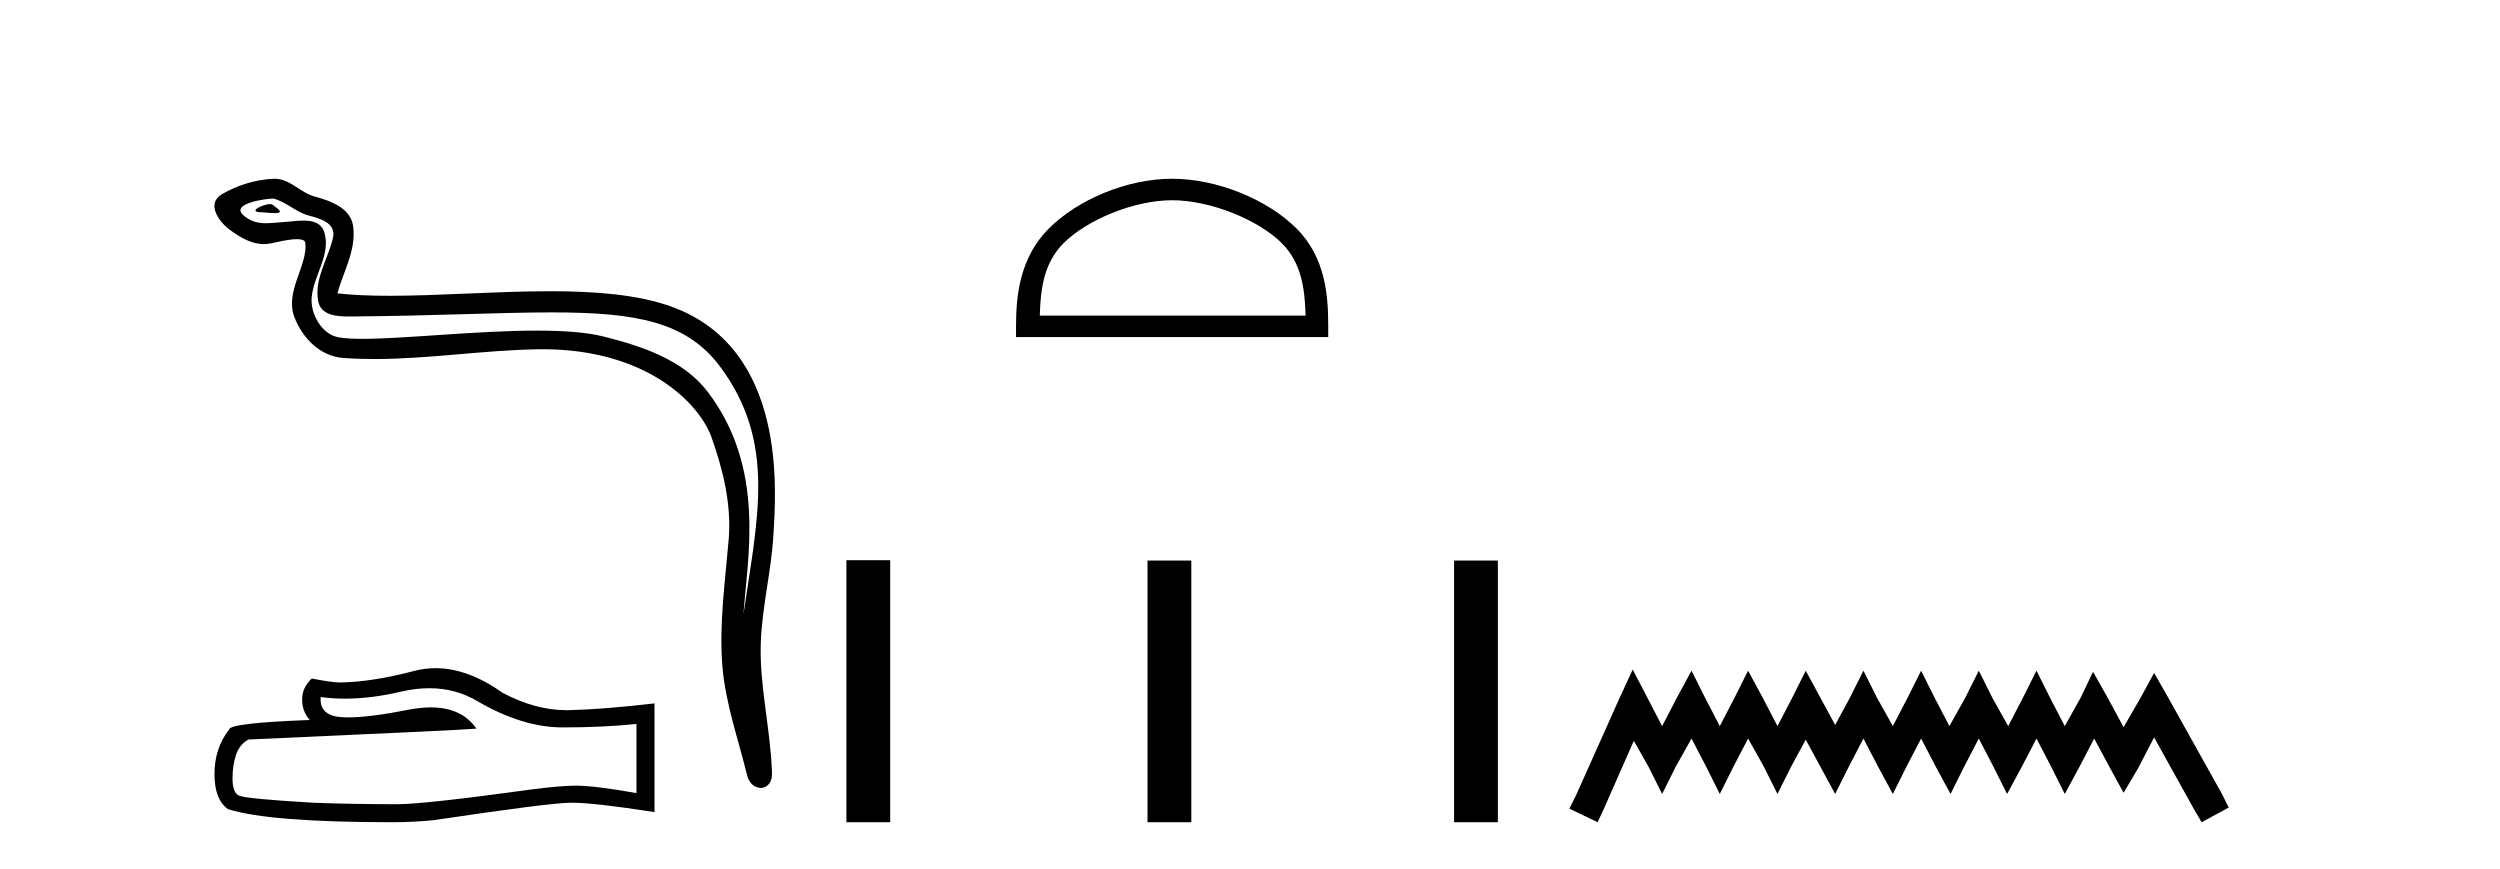 <?xml version='1.0' encoding='UTF-8' standalone='yes'?><svg xmlns='http://www.w3.org/2000/svg' xmlns:xlink='http://www.w3.org/1999/xlink' width='118.0' height='41.0' ><path d='M 12.748 9.632 C 12.421 9.632 11.617 10.019 12.371 10.022 C 12.494 10.023 12.766 10.06 12.967 10.06 C 13.207 10.06 13.347 10.007 13.015 9.779 C 12.935 9.723 12.862 9.635 12.76 9.632 C 12.756 9.632 12.752 9.632 12.748 9.632 ZM 12.874 9.372 C 12.888 9.372 12.897 9.373 12.902 9.374 C 13.483 9.508 13.941 9.997 14.545 10.165 C 15.053 10.307 15.888 10.495 15.714 11.239 C 15.481 12.232 14.814 13.192 15.023 14.231 C 15.154 14.881 15.879 14.938 16.464 14.938 C 16.562 14.938 16.655 14.936 16.742 14.936 C 20.567 14.906 23.604 14.745 26.04 14.745 C 30.036 14.745 32.417 15.178 34.01 17.333 C 36.652 20.907 35.748 24.482 35.091 28.995 C 35.275 26.332 36.158 22.137 33.42 18.515 C 32.264 16.984 30.304 16.341 28.5 15.886 C 27.672 15.677 26.565 15.605 25.345 15.605 C 22.526 15.605 19.102 15.993 17.11 15.993 C 16.636 15.993 16.243 15.971 15.958 15.917 C 15.191 15.77 14.643 14.824 14.711 14.04 C 14.8 13 15.62 12.035 15.313 10.985 C 15.176 10.517 14.768 10.412 14.325 10.412 C 14.008 10.412 13.673 10.466 13.405 10.48 C 13.116 10.494 12.832 10.536 12.554 10.536 C 12.187 10.536 11.832 10.464 11.491 10.163 C 10.841 9.592 12.614 9.372 12.874 9.372 ZM 12.962 8.437 C 12.942 8.437 12.922 8.437 12.902 8.438 C 12.058 8.479 11.21 8.739 10.48 9.163 C 9.717 9.607 10.33 10.467 10.846 10.846 C 11.321 11.195 11.855 11.522 12.453 11.522 C 12.569 11.522 12.687 11.51 12.807 11.484 C 13.112 11.416 13.651 11.289 14.019 11.289 C 14.236 11.289 14.393 11.333 14.41 11.459 C 14.545 12.494 13.442 13.749 13.887 14.945 C 14.252 15.925 15.087 16.816 16.203 16.896 C 16.692 16.931 17.18 16.946 17.668 16.946 C 20.24 16.946 22.8 16.53 25.372 16.486 C 25.454 16.485 25.536 16.484 25.616 16.484 C 30.545 16.484 33.025 19.058 33.59 20.657 C 34.137 22.206 34.532 23.828 34.393 25.477 C 34.226 27.461 33.935 29.462 34.097 31.447 C 34.241 33.198 34.849 34.897 35.264 36.595 C 35.361 36.992 35.642 37.19 35.906 37.19 C 36.193 37.19 36.459 36.953 36.44 36.479 C 36.354 34.291 35.851 32.421 35.908 30.403 C 35.958 28.668 36.402 26.998 36.505 25.259 C 36.623 23.241 37.185 16.447 31.682 14.469 C 30.098 13.9 28.089 13.746 25.96 13.746 C 23.44 13.746 20.751 13.961 18.397 13.961 C 17.517 13.961 16.684 13.931 15.924 13.848 C 16.227 12.769 16.807 11.827 16.672 10.701 C 16.565 9.811 15.593 9.479 14.853 9.276 C 14.162 9.088 13.693 8.437 12.962 8.437 Z' style='fill:#000000;stroke:none' /><path d='M 20.265 32.484 Q 21.522 32.484 22.559 33.11 Q 24.669 34.334 26.557 34.334 Q 28.456 34.334 30.041 34.171 L 30.041 37.434 Q 28.072 37.084 27.198 37.084 L 27.174 37.084 Q 26.463 37.084 25.193 37.248 Q 20.03 37.959 18.76 37.959 Q 16.651 37.959 14.786 37.889 Q 11.593 37.702 11.278 37.551 Q 10.975 37.411 10.975 36.747 Q 10.975 36.094 11.15 35.604 Q 11.325 35.115 11.732 34.905 Q 21.709 34.462 22.489 34.392 Q 21.794 33.389 20.335 33.389 Q 19.862 33.389 19.308 33.495 Q 17.45 33.861 16.443 33.861 Q 16.231 33.861 16.056 33.845 Q 15.066 33.751 15.136 32.901 L 15.136 32.901 Q 15.692 32.976 16.285 32.976 Q 17.53 32.976 18.935 32.644 Q 19.628 32.484 20.265 32.484 ZM 20.561 31.538 Q 20.057 31.538 19.564 31.665 Q 17.571 32.19 16.056 32.213 Q 15.683 32.213 14.716 32.027 Q 14.261 32.446 14.261 33.017 Q 14.261 33.588 14.623 33.984 Q 10.812 34.124 10.812 34.439 Q 10.124 35.313 10.124 36.537 Q 10.124 37.749 10.765 38.192 Q 12.7 38.809 18.539 38.809 Q 19.471 38.809 20.438 38.716 Q 25.846 37.912 26.883 37.889 Q 26.932 37.888 26.985 37.888 Q 28.051 37.888 30.892 38.331 L 30.892 33.18 L 30.869 33.204 Q 28.433 33.483 26.895 33.518 Q 26.816 33.521 26.737 33.521 Q 25.273 33.521 23.725 32.702 Q 22.087 31.538 20.561 31.538 Z' style='fill:#000000;stroke:none' /><path d='M 55.324 9.451 C 57.137 9.451 59.405 10.382 60.503 11.48 C 61.463 12.44 61.589 13.713 61.624 14.896 L 49.078 14.896 C 49.114 13.713 49.239 12.44 50.199 11.48 C 51.297 10.382 53.512 9.451 55.324 9.451 ZM 55.324 8.437 C 53.175 8.437 50.861 9.43 49.505 10.786 C 48.115 12.176 47.957 14.007 47.957 15.377 L 47.957 15.911 L 62.692 15.911 L 62.692 15.377 C 62.692 14.007 62.587 12.176 61.197 10.786 C 59.841 9.43 57.474 8.437 55.324 8.437 Z' style='fill:#000000;stroke:none' /><path d='M 39.95 26.441 L 39.95 38.809 L 42.017 38.809 L 42.017 26.441 ZM 54.163 26.458 L 54.163 38.809 L 56.23 38.809 L 56.23 26.458 ZM 68.632 26.458 L 68.632 38.809 L 70.699 38.809 L 70.699 26.458 Z' style='fill:#000000;stroke:none' /><path d='M 77.064 31.602 L 76.423 32.99 L 74.394 37.528 L 74.074 38.169 L 75.409 38.809 L 75.729 38.115 L 77.117 34.966 L 77.811 36.193 L 78.452 37.475 L 79.092 36.193 L 79.84 34.859 L 80.534 36.193 L 81.174 37.475 L 81.815 36.193 L 82.509 34.859 L 83.256 36.193 L 83.897 37.475 L 84.537 36.193 L 85.231 34.912 L 85.925 36.193 L 86.619 37.475 L 87.26 36.193 L 87.954 34.859 L 88.648 36.193 L 89.342 37.475 L 89.983 36.193 L 90.677 34.859 L 91.371 36.193 L 92.065 37.475 L 92.705 36.193 L 93.399 34.859 L 94.093 36.193 L 94.734 37.475 L 95.428 36.193 L 96.122 34.859 L 96.816 36.193 L 97.457 37.475 L 98.151 36.193 L 98.845 34.859 L 99.592 36.247 L 100.233 37.421 L 100.927 36.247 L 101.674 34.805 L 103.542 38.169 L 103.916 38.809 L 105.197 38.115 L 104.877 37.475 L 102.315 32.884 L 101.674 31.763 L 101.033 32.937 L 100.233 34.325 L 99.485 32.937 L 98.791 31.709 L 98.204 32.937 L 97.457 34.272 L 96.763 32.937 L 96.122 31.656 L 95.481 32.937 L 94.787 34.272 L 94.04 32.937 L 93.399 31.656 L 92.759 32.937 L 92.011 34.272 L 91.317 32.937 L 90.677 31.656 L 90.036 32.937 L 89.342 34.272 L 88.595 32.937 L 87.954 31.656 L 87.313 32.937 L 86.619 34.218 L 85.925 32.937 L 85.231 31.656 L 84.591 32.937 L 83.897 34.272 L 83.203 32.937 L 82.509 31.656 L 81.868 32.937 L 81.174 34.272 L 80.48 32.937 L 79.84 31.656 L 79.146 32.937 L 78.452 34.272 L 77.758 32.937 L 77.064 31.602 Z' style='fill:#000000;stroke:none' /></svg>